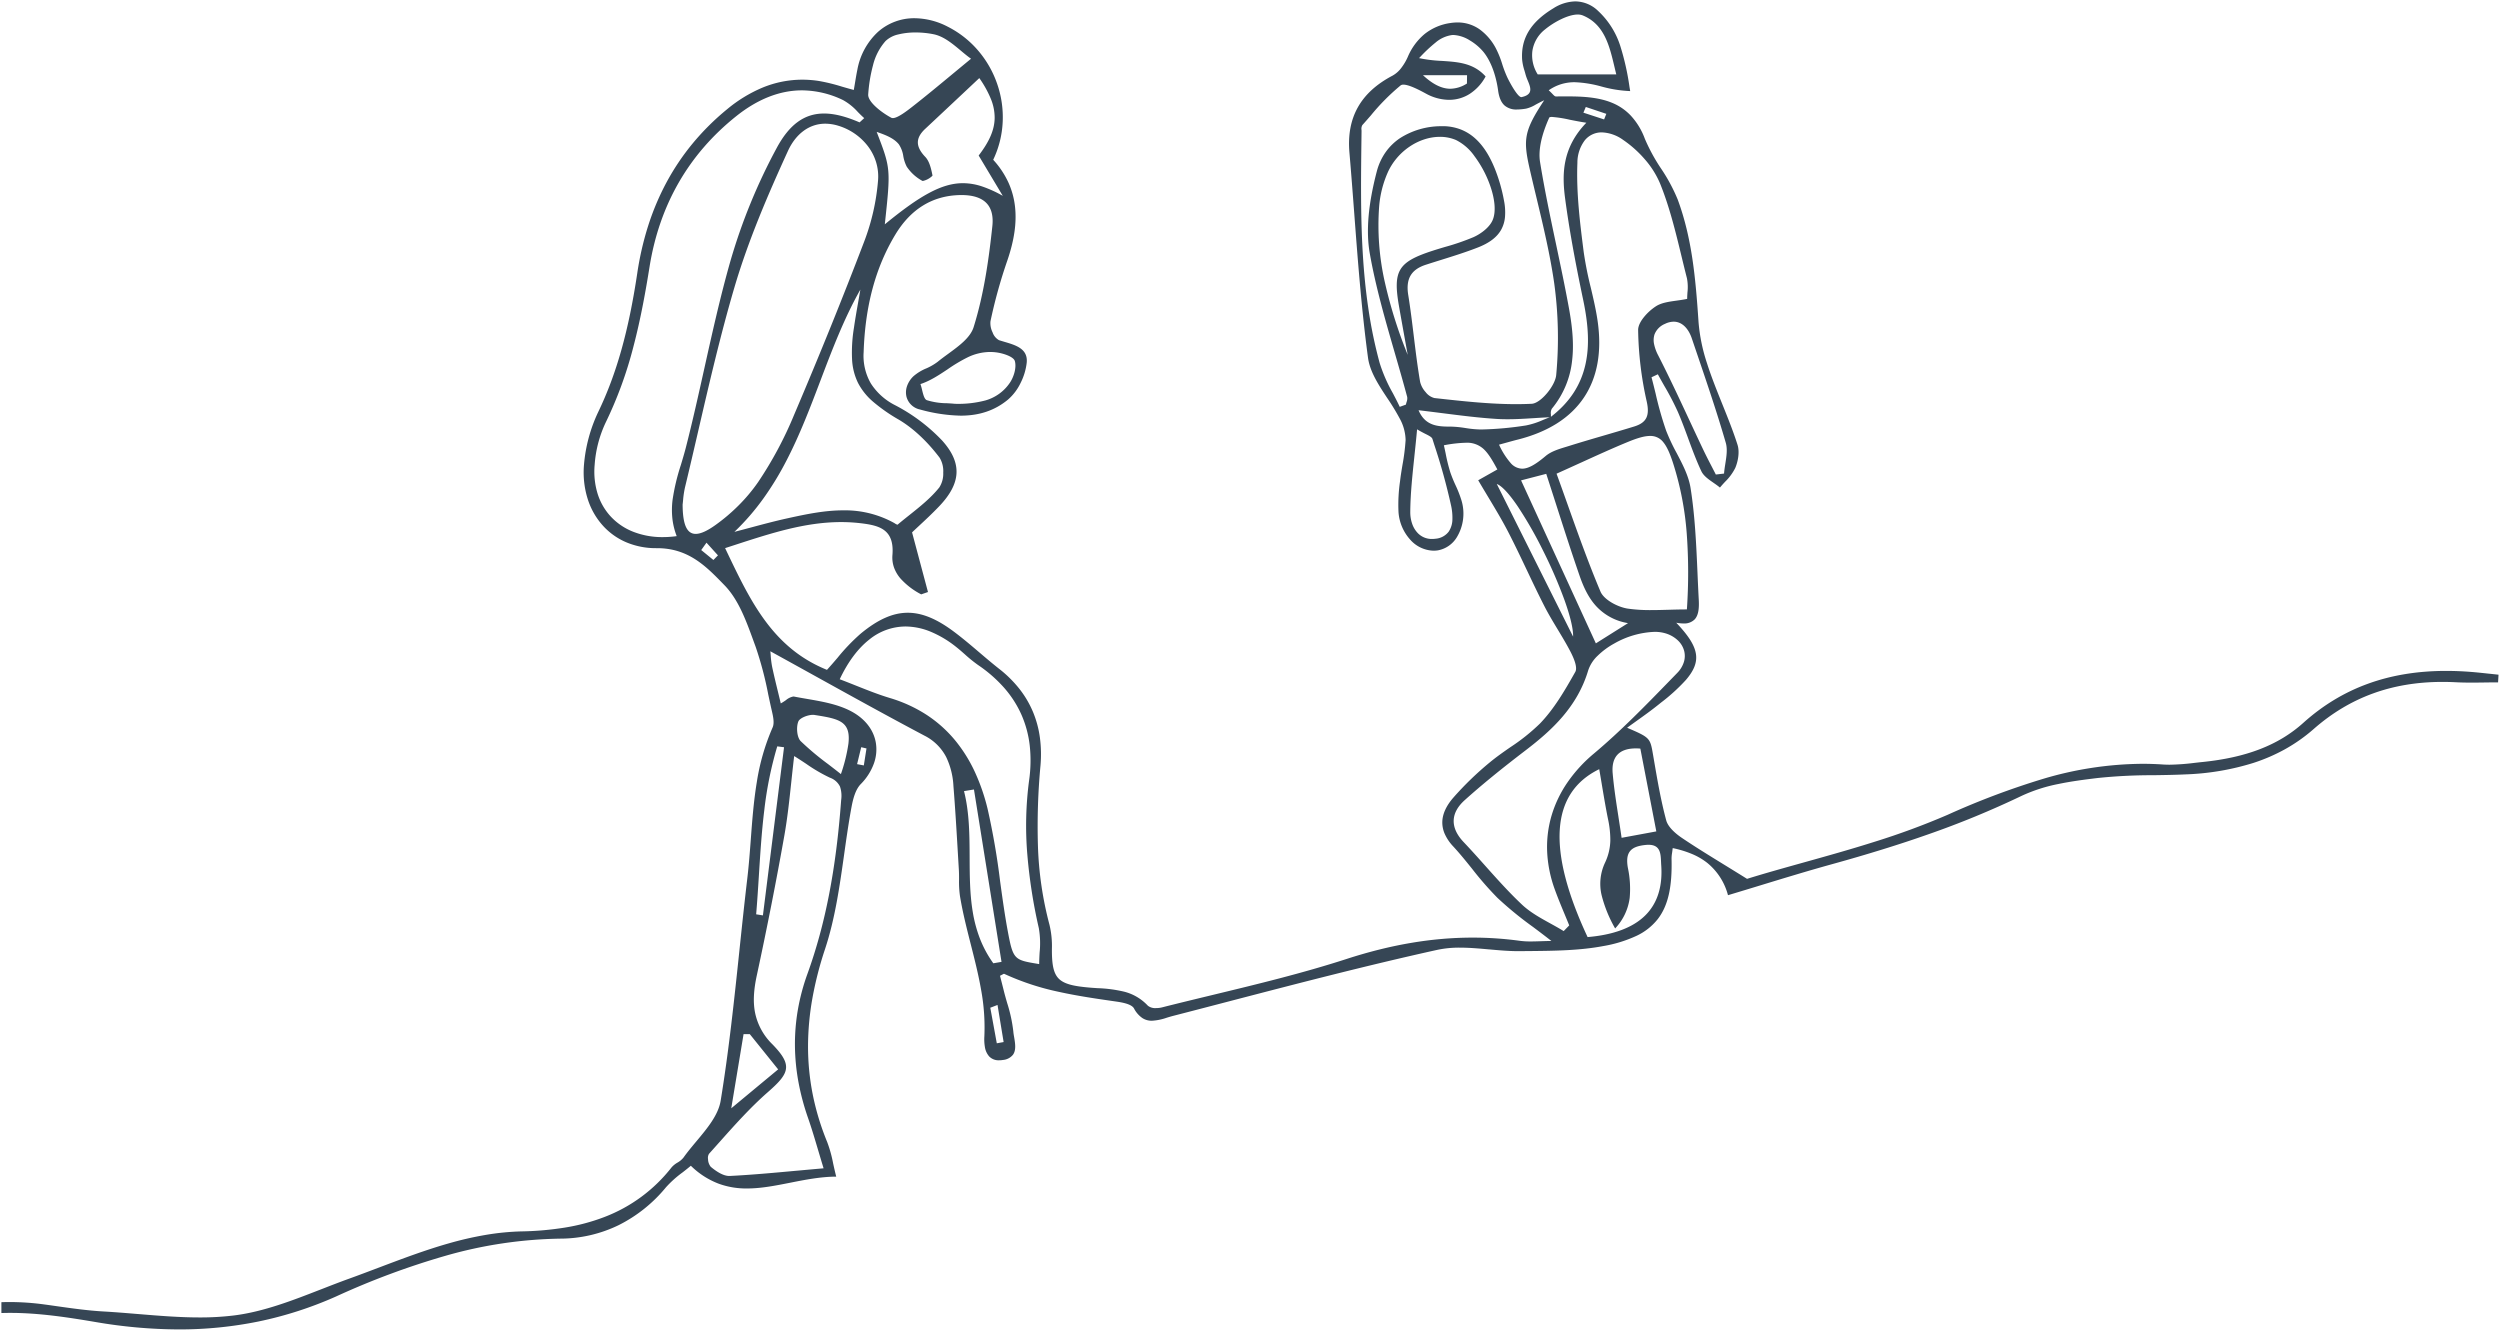 <?xml version="1.0" encoding="UTF-8"?> <svg xmlns="http://www.w3.org/2000/svg" width="894.76" height="476.306" viewBox="0 0 894.76 476.306"><g id="Group_495" data-name="Group 495" transform="translate(-460 0.5)"><path id="Subtraction_3" data-name="Subtraction 3" d="M245.015-9781.694a178.931,178.931,0,0,1-29.762-2.639c-9.786-1.659-20.208-3.278-30.572-3.278-1.067,0-2.137.018-3.181.052v-3.883c.975-.033,1.963-.05,2.94-.05a92.526,92.526,0,0,1,12.429.86c1.495.2,3.025.42,4.341.607,5.479.777,11.144,1.581,16.743,1.9,4.109.234,8.308.583,12.369.92l.02,0,.038,0c7.228.6,14.7,1.222,21.98,1.222a98.8,98.8,0,0,0,12.491-.726c10.558-1.336,20.959-5.395,31.017-9.318l.012,0,.058-.022c3.253-1.269,6.617-2.581,9.926-3.776,3.518-1.27,7.082-2.619,10.53-3.924l.133-.051.009,0c8.154-3.088,16.586-6.281,25.063-8.689a122.4,122.4,0,0,1,12.88-2.972,90.152,90.152,0,0,1,13.289-1.321,108.565,108.565,0,0,0,15.367-1.354,70.91,70.91,0,0,0,14.212-3.8,55.706,55.706,0,0,0,24.036-17.783,8.439,8.439,0,0,1,2.07-1.668,7.684,7.684,0,0,0,2.162-1.8c1.389-1.962,3.038-3.931,4.631-5.835l.01-.012c3.85-4.6,7.83-9.354,8.677-14.53,2.928-17.869,4.86-36.2,6.728-53.936l0-.037c.883-8.376,1.8-17.037,2.8-25.539.554-4.684.915-9.479,1.264-14.117v-.01c.5-6.666,1.021-13.559,2.122-20.244a78.832,78.832,0,0,1,5.667-19.679c.725-1.611.178-4-.262-5.91l-.026-.114c-.436-1.9-.849-3.829-1.249-5.7a125.55,125.55,0,0,0-4.523-17.146c-.258-.7-.522-1.423-.776-2.121l-.037-.1c-2.633-7.229-5.357-14.7-10.334-19.814l-.477-.49c-6.118-6.287-12.444-12.788-23.647-12.788h-.307a27.165,27.165,0,0,1-10.737-2.107,23.885,23.885,0,0,1-8.221-5.8,25.792,25.792,0,0,1-5.6-9.77,31.8,31.8,0,0,1-1.3-12.247,54.563,54.563,0,0,1,5.082-18.807c6.572-13.662,10.886-29,13.989-49.738a108.435,108.435,0,0,1,3.894-16.91,92,92,0,0,1,6.537-15.49,85.8,85.8,0,0,1,9.356-13.945,89.68,89.68,0,0,1,12.351-12.273,50.154,50.154,0,0,1,12.675-7.742,37.465,37.465,0,0,1,14.237-2.845,39,39,0,0,1,5.912.459,66.067,66.067,0,0,1,8.264,2.023l.02.006c1.485.432,2.829.819,4.246,1.191.161-.927.309-1.818.44-2.6.269-1.623.523-3.155.832-4.646a24.362,24.362,0,0,1,7.432-13.585,19.474,19.474,0,0,1,13.064-4.842,26.2,26.2,0,0,1,11.81,3.009,35.183,35.183,0,0,1,10.968,8.63,36.562,36.562,0,0,1,6.766,11.864,36.4,36.4,0,0,1,1.978,13.53,35.068,35.068,0,0,1-3.4,13.631,31.441,31.441,0,0,1,5.489,8.239,28.592,28.592,0,0,1,2.345,8.778c.584,5.587-.3,11.749-2.709,18.839a180.462,180.462,0,0,0-6.1,21.944,7.285,7.285,0,0,0,.748,3.957,5.111,5.111,0,0,0,2.306,2.809c.63.2,1.3.4,1.892.575,4.182,1.232,8.5,2.507,8.025,7.468a21.4,21.4,0,0,1-2.179,7.238,18.411,18.411,0,0,1-4.5,5.963c-4.672,3.881-10.207,5.768-16.922,5.768a58.2,58.2,0,0,1-14.584-2.2,6.363,6.363,0,0,1-4.827-4.482,6.734,6.734,0,0,1,.135-3.765,8.91,8.91,0,0,1,2.342-3.664,16.957,16.957,0,0,1,4.54-2.784l.008,0,.008,0a19.969,19.969,0,0,0,4.089-2.365c1.158-.951,2.468-1.907,3.735-2.832l.012-.009c3.91-2.854,7.95-5.8,9.133-9.562,3.8-12.108,5.526-25.086,6.709-36.184.373-3.49-.281-6.2-1.944-8.049-1.824-2.029-4.884-3.059-9.094-3.059-.229,0-.463,0-.694.009-9.771.25-17.521,5.031-23.036,14.211-7.077,11.78-10.772,25.534-11.3,42.046a19.787,19.787,0,0,0,2.6,11.189,22.072,22.072,0,0,0,8.685,7.769,63.645,63.645,0,0,1,16.77,12.589c3.714,4.11,5.407,7.994,5.176,11.876-.224,3.753-2.26,7.593-6.226,11.739-2.421,2.531-4.959,4.9-7.2,6.982l-.008.008c-.795.74-1.7,1.579-2.462,2.312,1.316,4.938,2.511,9.419,3.661,13.729l.307,1.15,1.725,6.467-1.08.373-.485.167-.858.3a25.9,25.9,0,0,1-7.437-5.7,12.622,12.622,0,0,1-2.259-3.812,10.782,10.782,0,0,1-.6-4.574c.739-9.16-4.655-10.564-11.245-11.36a59.747,59.747,0,0,0-7.129-.423c-12.863,0-25.122,3.988-38.1,8.21l-.835.271-2.58.836q.238.5.476,1l.181.38c8.444,17.674,16.42,34.368,35.8,42.189,1.315-1.434,2.568-2.9,3.781-4.314l.035-.041,0,0a69.381,69.381,0,0,1,8.162-8.527c6.212-5.153,11.6-7.554,16.949-7.554,5.043,0,10.237,2.115,16.346,6.655,3.214,2.389,6.319,5.032,9.322,7.588,2.3,1.957,4.678,3.981,7.092,5.881a42.5,42.5,0,0,1,7.223,7.161,35.619,35.619,0,0,1,4.812,8.174,36.723,36.723,0,0,1,2.477,9.15,45.842,45.842,0,0,1,.218,10.1,233.712,233.712,0,0,0-.912,28.622,124.639,124.639,0,0,0,4.135,28.345,32.418,32.418,0,0,1,.868,8.591c-.021,4.981.363,8.489,2.343,10.582s5.6,2.81,10.789,3.276c1.078.1,2.182.17,3.25.241l.054,0a47.984,47.984,0,0,1,9.482,1.267,17.435,17.435,0,0,1,8.422,5.007,4.242,4.242,0,0,0,2.993.848,8.459,8.459,0,0,0,2-.23c6.126-1.552,12.305-3.045,18.281-4.488l.039-.01c15.8-3.816,32.129-7.764,47.8-12.846,15.885-5.146,30.661-7.648,45.173-7.648a124.486,124.486,0,0,1,16.786,1.141,28.876,28.876,0,0,0,3.973.234c1.113,0,2.236-.037,3.425-.077h.032c1.2-.041,2.551-.087,3.929-.087-2.243-1.768-4.429-3.41-6.543-5l-.067-.05-.005,0a128.078,128.078,0,0,1-12.665-10.36,116.341,116.341,0,0,1-9.087-10.41l-.015-.019c-2.165-2.689-4.4-5.469-6.78-8.035a15.941,15.941,0,0,1-3.04-4.514,10.152,10.152,0,0,1-.838-4.421c.117-2.779,1.458-5.654,3.984-8.543a113.55,113.55,0,0,1,12.952-12.53c2.326-1.93,4.862-3.7,7.316-5.41l.017-.012a70.742,70.742,0,0,0,10.673-8.516c4.984-5.179,8.677-11.437,12.648-18.489.883-1.567-.487-4.871-1.792-7.366-1.386-2.656-2.963-5.271-4.487-7.8l-.009-.014c-1.611-2.672-3.277-5.434-4.723-8.253-2.19-4.272-4.281-8.676-6.3-12.936-2.144-4.516-4.361-9.186-6.7-13.712-2.206-4.265-4.649-8.324-7.234-12.622l-.037-.062c-1.135-1.888-2.309-3.841-3.469-5.823,2.964-1.671,4.95-2.791,6.856-3.869-1.852-3.457-3.346-5.909-5.07-7.443a8.709,8.709,0,0,0-6.3-2.109,46.519,46.519,0,0,0-7.771.905c.238,1.027.459,2.084.654,3.017l0,.01a63.134,63.134,0,0,0,1.638,6.617,49.2,49.2,0,0,0,1.883,4.639l0,.007a40.746,40.746,0,0,1,2.166,5.572,16.321,16.321,0,0,1-1.679,13.006,10.035,10.035,0,0,1-6.78,4.732,9.9,9.9,0,0,1-1.543.123,11.507,11.507,0,0,1-8.391-3.956,16.43,16.43,0,0,1-4.187-9.881,58.018,58.018,0,0,1,.546-10.972c.224-1.981.557-3.977.878-5.905a75,75,0,0,0,1.119-8.894,16.668,16.668,0,0,0-2.126-7.73,80.544,80.544,0,0,0-4.484-7.348c-3.032-4.6-6.167-9.349-6.844-14.355-2.312-17.129-3.641-34.682-4.926-51.656-.54-7.132-1.1-14.508-1.726-21.8-1.077-12.508,3.982-21.517,15.465-27.541a10.009,10.009,0,0,0,3.17-2.851,19.172,19.172,0,0,0,2.255-3.846,21.525,21.525,0,0,1,6.055-8.214,19.055,19.055,0,0,1,9.219-3.909,16.752,16.752,0,0,1,2.515-.2,13.573,13.573,0,0,1,7.964,2.5,19.707,19.707,0,0,1,5.663,6.564,33.715,33.715,0,0,1,2.376,5.837,39.949,39.949,0,0,0,1.949,5.036c1.252,2.521,3.691,6.789,4.89,6.789a.424.424,0,0,0,.1-.01c1.513-.322,2.449-.862,2.864-1.65.621-1.185-.038-2.77-.675-4.3l0-.012a16.016,16.016,0,0,1-.752-2.061c-.121-.473-.26-.954-.4-1.419l-.013-.045a18.436,18.436,0,0,1-.83-3.878c-.5-7.635,3.05-13.484,11.165-18.407A15.2,15.2,0,0,1,744.8-10257a11.869,11.869,0,0,1,8.168,3.411,29.238,29.238,0,0,1,7.908,12.442,91.362,91.362,0,0,1,3.336,14.83q.119.708.24,1.419a45.018,45.018,0,0,1-10.293-1.641l-.013,0a41.153,41.153,0,0,0-9.543-1.536,16.353,16.353,0,0,0-4.639.635,16.1,16.1,0,0,0-4.673,2.252c.533.474.95.907,1.284,1.256.548.571.908.947,1.257.947h.005l.558,0,.245,0c.955-.007,1.943-.015,2.907-.015,5.264,0,11.307.178,16.412,2.295a19.125,19.125,0,0,1,6.673,4.548,24.806,24.806,0,0,1,5.058,8.309,64.487,64.487,0,0,0,5.808,10.673l0,0a61.715,61.715,0,0,1,5.97,11.11c5.094,13.791,6.384,28,7.443,43.8a62.744,62.744,0,0,0,3.025,14.757c1.548,4.877,3.536,9.813,5.458,14.587l.005.014.006.014c1.916,4.758,3.9,9.678,5.452,14.559.868,2.717.106,6.19-.811,8.339a18.411,18.411,0,0,1-3.645,4.937l0,0c-.584.632-1.246,1.349-1.824,2.059-.721-.608-1.54-1.176-2.332-1.725-1.739-1.205-3.537-2.451-4.33-4.135-1.8-3.82-3.288-7.863-4.727-11.773l0-.011c-1.141-3.1-2.321-6.306-3.651-9.388a97.417,97.417,0,0,0-4.868-9.352l-.01-.019c-.727-1.28-1.551-2.731-2.31-4.139l-2.268,1.071c.522,1.955,1.01,3.951,1.482,5.882a123.8,123.8,0,0,0,3.749,13.205,68.918,68.918,0,0,0,3.8,8.083c2.095,4,4.261,8.134,4.947,12.445,1.593,10.022,2.047,20.4,2.485,30.436v.028c.136,3.1.276,6.313.448,9.461.141,2.6.075,5.488-1.487,7.138a5.238,5.238,0,0,1-4.021,1.43,13.964,13.964,0,0,1-2.553-.263c8.368,8.8,9.211,13.771,3.468,20.472a66.518,66.518,0,0,1-9.021,8.2l-.494.4-.4.32c-2.49,2-5.135,3.894-7.692,5.72l-.045.032c-1.118.8-2.274,1.623-3.4,2.447,8.235,3.535,8.254,3.649,9.278,9.632l.064.375q.126.735.252,1.471c1.225,7.15,2.492,14.545,4.4,21.646.715,2.662,3.812,5.081,5.594,6.286,4.685,3.165,9.592,6.185,15.274,9.681l.015.01.387.238c2.413,1.485,4.908,3.021,7.663,4.738,6.378-1.978,13.06-3.843,20.134-5.817l.027-.008c8.363-2.334,17.011-4.748,25.707-7.511a263.335,263.335,0,0,0,25.916-9.584,280,280,0,0,1,34.139-12.856,127.149,127.149,0,0,1,35.571-5.4c2.445,0,4.919.084,7.356.249.765.051,1.566.077,2.383.077a83.085,83.085,0,0,0,9.128-.681h.013c.888-.1,1.756-.2,2.6-.283,15.791-1.613,27.26-6.061,36.094-14,13.937-12.522,30.67-18.61,51.156-18.61,2.8,0,5.737.116,8.72.347,2.27.177,4.573.429,6.8.672l.042,0,.041,0c1.026.112,2.088.229,3.131.336l-.162,2.749h-.093c-1.613,0-3.306.024-4.666.043h-.056c-1.542.021-3.136.043-4.7.043-2.151,0-3.927-.04-5.589-.127-1.6-.083-3.2-.125-4.758-.125-18.125,0-33.219,5.518-46.143,16.867a59.114,59.114,0,0,1-10.282,7.246,64.169,64.169,0,0,1-11.19,4.852,92.049,92.049,0,0,1-24.368,4.134c-3.767.183-7.61.238-11.326.293h-.111a190.987,190.987,0,0,0-20.007,1c-4.541.548-9.363,1.163-14.012,2.134a57.393,57.393,0,0,0-13.249,4.271,325.46,325.46,0,0,1-33.445,13.773c-10.256,3.613-21.54,7.115-34.5,10.7-8.5,2.354-16.718,4.861-25.417,7.516-3.595,1.1-7.669,2.341-11.706,3.549a22.117,22.117,0,0,0-7.421-11.562,23.474,23.474,0,0,0-5.624-3.254,38.011,38.011,0,0,0-6.738-2.041c-.074.652-.151,1.2-.219,1.674v.008a12.766,12.766,0,0,0-.194,2.116c.263,10.149-1.245,16.795-4.891,21.551a20.986,20.986,0,0,1-7.622,6.038,46.6,46.6,0,0,1-11.913,3.678c-8.532,1.611-17.5,1.7-26.181,1.788l-.376,0c-1.035.011-2.106.021-3.154.035-.207,0-.434,0-.7,0-3.456,0-7.015-.321-10.458-.631h-.007l-.064,0c-3.406-.308-6.928-.626-10.345-.626a37.608,37.608,0,0,0-8.165.8c-25.169,5.563-50.547,12.179-75.09,18.576l-1.184.309c-5.975,1.557-12.152,3.167-18.223,4.732-.769.2-1.553.435-2.244.644a19.336,19.336,0,0,1-5.371,1.1,6.107,6.107,0,0,1-3.368-.934,9.369,9.369,0,0,1-3.038-3.475c-.834-1.488-3.851-2.1-6.387-2.459l-.129-.019c-6.708-.964-13.644-1.962-20.348-3.445a92.111,92.111,0,0,1-19.6-6.458.13.13,0,0,0-.051-.011,1.464,1.464,0,0,0-.494.221l-.008,0c-.219.12-.519.283-.94.483q.158.623.324,1.272l.031.123c.313,1.23.668,2.624,1.02,4.037.357,1.435.774,2.889,1.178,4.295a52.863,52.863,0,0,1,2.21,10.176c.052.649.171,1.354.3,2.1.363,2.154.775,4.595-.414,6.256a5.18,5.18,0,0,1-3.6,1.877,8.732,8.732,0,0,1-1.379.118,4.664,4.664,0,0,1-3.537-1.378,6.622,6.622,0,0,1-1.551-3.447,16.332,16.332,0,0,1-.18-3.727,74.17,74.17,0,0,0-1.179-16.735c-.949-5.46-2.339-10.928-3.682-16.215l-.008-.03c-1.436-5.649-2.921-11.491-3.872-17.332a36.89,36.89,0,0,1-.318-5.834c0-1.179,0-2.4-.076-3.591-.124-2.052-.249-4.178-.357-6.011-.46-7.808-.936-15.881-1.574-23.816a27.1,27.1,0,0,0-2.576-10.376,17.69,17.69,0,0,0-7.8-7.7c-13.183-6.979-26.473-14.337-39.325-21.452-5.169-2.862-10.515-5.821-15.835-8.746.052.478.093.983.137,1.519v.006a32.227,32.227,0,0,0,.511,4.049c.655,3.069,1.384,6.063,2.156,9.232l.031.125c.3,1.218.6,2.476.9,3.733a20.666,20.666,0,0,0,1.852-1.173,5.7,5.7,0,0,1,2.661-1.3,1.31,1.31,0,0,1,.25.023c1.449.283,2.947.542,4.4.792l.1.018c5.207.9,10.592,1.822,15.23,4.095,5.3,2.595,8.677,6.7,9.521,11.555a14.8,14.8,0,0,1-.715,7.574,20.309,20.309,0,0,1-4.687,7.311c-1.94,2-2.78,5.45-3.3,8.235-1.037,5.6-1.85,11.369-2.636,16.947-1.6,11.32-3.246,23.021-6.843,33.874a126.538,126.538,0,0,0-4.5,17.514,99.041,99.041,0,0,0-1.575,17.244,88.365,88.365,0,0,0,1.659,17.123,92.342,92.342,0,0,0,5.2,17.15,46.254,46.254,0,0,1,2.12,7.618l0,.01c.33,1.492.672,3.036,1.109,4.755-5.578.021-11.1,1.115-16.445,2.172s-10.413,2.062-15.479,2.063a28.608,28.608,0,0,1-10.178-1.721,28.8,28.8,0,0,1-9.925-6.411c-.961.82-1.972,1.608-2.949,2.37a38.424,38.424,0,0,0-5.971,5.358,51.955,51.955,0,0,1-16.977,13.558,48.027,48.027,0,0,1-20.8,4.8A157.611,157.611,0,0,0,340.275-9808a278.938,278.938,0,0,0-38.9,14.469,135.726,135.726,0,0,1-27.953,9.018A141.683,141.683,0,0,1,245.015-9781.694ZM465.24-9986.917h0c-.378,3.145-.71,6.256-1.03,9.265l0,.006h0c-.71,6.668-1.381,12.967-2.5,19.265-2.865,16.168-6.179,32.99-9.85,50-1.126,5.209-1.343,9.338-.684,12.994a21.84,21.84,0,0,0,6.234,11.609c3.588,3.674,5.016,6.1,4.927,8.373-.1,2.677-2.368,5.149-6.508,8.775-6.3,5.514-12,11.919-17.518,18.112l-.1.109c-1.131,1.271-2.3,2.583-3.453,3.864a2.751,2.751,0,0,0-.35,1.88,4.538,4.538,0,0,0,.981,2.772c1.772,1.494,4.352,3.274,6.584,3.274.057,0,.132,0,.2,0,7.954-.4,15.857-1.129,24.225-1.9l.049,0c3.288-.3,6.258-.573,9.32-.839-.727-2.37-1.367-4.523-1.985-6.606-1.243-4.185-2.316-7.8-3.57-11.384a86.525,86.525,0,0,1-3.446-12.9,75.8,75.8,0,0,1-1.253-12.905,72.17,72.17,0,0,1,1.039-12.9,75.675,75.675,0,0,1,3.431-12.886c6.418-17.733,10.255-37.51,12.074-62.236a10.423,10.423,0,0,0-.422-4.811,6.362,6.362,0,0,0-3.635-3.187,57.827,57.827,0,0,1-8.494-4.973l-.041-.027c-1.346-.89-2.737-1.811-4.235-2.738Zm-15.892,99.527h0l-1.1.008-1.126.008-1.04,6.276c-1.016,6.127-2.1,12.646-3.362,20.261,5.64-4.679,9.9-8.219,14.42-11.966l.526-.437,1.837-1.524C456.505-9878.491,453.28-9882.5,449.348-9887.39Zm88.671-10.43h0l-1.677.642-.913.35c.672,3.68,1.358,7.425,2.021,11.046l.165.9.144.783,2.443-.445-.674-4.094c-.5-3.048-1.009-6.133-1.509-9.183Zm-32.931-135.455a20.667,20.667,0,0,0-13.033,4.729c-4.055,3.206-7.592,7.969-10.514,14.153,2.033.77,4.074,1.582,5.874,2.3,4.124,1.643,8.019,3.193,12.062,4.411a50.858,50.858,0,0,1,13.243,6.082,45.5,45.5,0,0,1,10.013,8.939,52.425,52.425,0,0,1,7.135,11.361,71.665,71.665,0,0,1,4.608,13.346,259.837,259.837,0,0,1,4.486,26c.82,5.952,1.667,12.105,2.795,18.1,1.852,9.854,2.353,9.938,10.726,11.332l.45.075c0-1.391.078-2.8.154-4.165v-.01a31.868,31.868,0,0,0-.285-8.672,188.075,188.075,0,0,1-4.115-26.342,123.719,123.719,0,0,1,.639-26.619,49.636,49.636,0,0,0,.214-12.443,38.113,38.113,0,0,0-2.965-11.012,37.977,37.977,0,0,0-6.161-9.594,49.257,49.257,0,0,0-9.374-8.193,50.306,50.306,0,0,1-4.748-3.844l-.019-.017c-1-.883-2.042-1.8-3.106-2.633a37.894,37.894,0,0,0-9.2-5.467,23.858,23.858,0,0,0-8.875-1.818Zm24.5,58.334-.885.146-2.678.441c1.945,7.692,1.978,15.856,2.01,23.752v.009c.026,6.443.054,13.1,1.12,19.474a47.853,47.853,0,0,0,2.509,9.4,39.5,39.5,0,0,0,4.849,8.982l1.462-.251,1.472-.253q-1.874-11.722-3.746-23.44l-.818-5.121q-2.647-16.567-5.3-33.135h0Zm223.785-7.268c-17.417,8.5-18.818,28.719-4.165,60.095,9.242-.783,16.16-3.366,20.561-7.68s6.336-10.381,5.788-18.072c-.028-.389-.046-.8-.063-1.19-.132-2.994-.268-6.09-4.492-6.09a10.263,10.263,0,0,0-1.065.059c-2.9.3-4.62,1.008-5.594,2.293s-1.2,3.142-.724,5.873a36.241,36.241,0,0,1,.654,10.769,19.554,19.554,0,0,1-5.206,10.944,46.889,46.889,0,0,1-4.834-11.865,17.69,17.69,0,0,1,1.2-11.64,19.465,19.465,0,0,0,1.909-7.936,35.408,35.408,0,0,0-.858-7.83c-.818-4.081-1.517-8.255-2.193-12.292l0-.016c-.282-1.685-.6-3.594-.919-5.422h0Zm19.774-49.146a31.4,31.4,0,0,0-14.375,4.155,27.273,27.273,0,0,0-5.971,4.4,12.768,12.768,0,0,0-3.377,5.234c-3.9,13.073-13.033,21.446-22.32,28.548-9.069,6.936-15.811,12.449-21.86,17.877-2.528,2.267-3.86,4.691-3.961,7.209-.1,2.593,1.1,5.232,3.588,7.847,2.62,2.76,5.2,5.645,7.686,8.435,4.2,4.7,8.538,9.566,13.2,13.944,2.9,2.727,6.559,4.747,10.1,6.7,1.588.877,3.229,1.783,4.789,2.748l.641-.658.078-.08q.634-.65,1.268-1.3c-.52-1.287-1.052-2.572-1.645-4-1.2-2.885-2.435-5.868-3.517-8.859a45.246,45.246,0,0,1-2.742-13.605,39.784,39.784,0,0,1,1.6-12.9,42.134,42.134,0,0,1,5.663-11.8,51.5,51.5,0,0,1,9.448-10.313c9.634-8.086,18.595-17.3,27.261-26.217l.136-.141,2.4-2.469a9.754,9.754,0,0,0,2.416-3.913,7.321,7.321,0,0,0,.133-3.956,7.966,7.966,0,0,0-2.184-3.746,10.942,10.942,0,0,0-4.338-2.554A13.282,13.282,0,0,0,773.145-10031.354Zm-313.962,40.978h0a132.641,132.641,0,0,0-4.644,22.858c-.944,7.7-1.442,15.6-1.924,23.232v.006c-.29,4.6-.591,9.357-.985,14.021.817.127,1.646.26,2.42.384l.281-2.233,1.461-11.632q2.91-23.158,5.819-46.317c-.733-.095-1.586-.206-2.428-.319Zm307.308.732c-3.006,0-5.235.769-6.626,2.285-1.368,1.49-1.936,3.71-1.688,6.6.443,5.14,1.235,10.245,2.075,15.649l0,.029c.373,2.4.758,4.883,1.123,7.439l5.971-1.1,6.453-1.194c-1.105-5.732-2.178-11.289-3.245-16.822l-.828-4.292-1.644-8.522C767.545-9989.622,767.009-9989.645,766.491-9989.645Zm-294.542-12.01c-1.876,0-4.711,1.122-5.223,2.383-.787,1.938-.544,5.64.852,7.038a98.543,98.543,0,0,0,9.839,8.247l.008.007.122.094c1.427,1.1,2.9,2.232,4.416,3.44a58.445,58.445,0,0,0,2.691-10.9c.3-2.676.036-4.574-.822-5.972-1.69-2.758-5.705-3.4-11.262-4.287A3.838,3.838,0,0,0,471.949-10001.654Zm17.28,11.584h0q-.622,2.555-1.245,5.114l-.23.945c.8.152,1.609.307,2.412.461q.239-1.515.476-3.028l.127-.808q.176-1.121.353-2.242l-.9-.211-.025-.006-.318-.075Zm245.176-97.842-5.807,1.509-3.2.832,11.831,25.786,5.25,11.441,9.686,21.111,1.9-1.2,6.49-4.082,3.122-1.963a19.737,19.737,0,0,1-11.476-6.157c-2.344-2.59-4.2-5.992-5.83-10.708-2.843-8.211-5.476-16.405-8.263-25.08l-.008-.026-.013-.04c-1.191-3.708-2.423-7.542-3.687-11.424h0Zm-17.707,3.625c9.271,18.536,18.2,36.39,27.323,54.635.067-2.719-.992-7.218-3.062-13.013a168.238,168.238,0,0,0-7.593-17.568,144.675,144.675,0,0,0-9.1-15.936c-3.14-4.64-5.758-7.447-7.57-8.118Zm54.88-17.183c-1.949,0-4.385.664-8.146,2.218-5.4,2.229-10.84,4.709-16.6,7.333l-.011,0c-3.013,1.373-5.749,2.619-8.727,3.953,1.355,3.722,2.7,7.49,3.993,11.135,3.649,10.254,7.422,20.857,11.727,31.053,1.24,2.936,6.18,5.58,9.84,6.117a56.834,56.834,0,0,0,8.332.519c1.972,0,3.946-.056,6.037-.115h.035c2.157-.062,4.388-.125,6.686-.125a193.166,193.166,0,0,0-.051-27.083,109.035,109.035,0,0,0-4.964-25.486c-1.175-3.58-2.231-5.822-3.425-7.271A5.735,5.735,0,0,0,771.577-10101.47Zm-337.724,38.2-1.885,2.634.761.621q1.8,1.469,3.6,2.937c.6-.612,1.138-1.154,1.63-1.655l-1.811-2-.656-.726-1.641-1.811Zm254.325-40.573h0c-.3,3.365-.639,6.56-.966,9.648l0,.031c-.732,6.929-1.423,13.474-1.472,19.919a12.561,12.561,0,0,0,.659,4.149,8.962,8.962,0,0,0,2.068,3.435,6.9,6.9,0,0,0,5.081,2.058,9.338,9.338,0,0,0,1.244-.085,6.549,6.549,0,0,0,4.712-2.548,8.1,8.1,0,0,0,1.316-4.4,20.256,20.256,0,0,0-.469-4.9,218.237,218.237,0,0,0-6.072-21.94q-.3-.951-.6-1.9c-.208-.663-1.115-1.123-2.487-1.82l-.008,0-.01,0C690.353-10102.622,689.333-10103.14,688.178-10103.843Zm-220.138-121.32c-7.927,0-15.84,3.1-23.518,9.228-17.048,13.6-27.5,31.757-31.055,53.976-1.265,7.89-3.062,18.257-5.756,28.479a143.886,143.886,0,0,1-9.984,27.3,42.426,42.426,0,0,0-3.905,15.1,26.923,26.923,0,0,0,1.079,10.338,21.369,21.369,0,0,0,4.665,8.089,21.889,21.889,0,0,0,8,5.447,28.4,28.4,0,0,0,10.641,1.941,36.9,36.9,0,0,0,4.987-.349,24.859,24.859,0,0,1-1.579-6.6,29.257,29.257,0,0,1,.1-6.408,75.148,75.148,0,0,1,3-12.563l0-.009c.609-2.026,1.238-4.123,1.772-6.207,2.407-9.4,4.546-19.024,6.615-28.334,2.8-12.58,5.686-25.588,9.269-38.174a205.28,205.28,0,0,1,16.569-40.55c4.536-8.467,9.933-12.41,16.987-12.41,3.633,0,7.793,1.038,12.717,3.173l1.66-1.528c-.8-.7-1.6-1.5-2.3-2.209a20.229,20.229,0,0,0-5.275-4.243A34.139,34.139,0,0,0,468.04-10225.163Zm8.31,11.933c-5.647,0-10.515,3.566-13.356,9.784-6.981,15.285-14.13,31.771-19.128,48.754-4.967,16.878-9.009,34.337-12.917,51.22l-.034.146c-1.54,6.649-3.132,13.526-4.759,20.271a34.346,34.346,0,0,0-.691,4.673l0,.017c-.051.522-.1,1.016-.154,1.423.02,7.18,1.507,10.523,4.678,10.523,1.751,0,4.028-1.012,6.963-3.092a65.348,65.348,0,0,0,8.348-7.053,60.488,60.488,0,0,0,7.011-8.36,135.7,135.7,0,0,0,12.934-24.189c9.3-21.844,17.489-42.09,25.039-61.9a79.171,79.171,0,0,0,4.979-22.032,17.5,17.5,0,0,0-.747-6.538,18.359,18.359,0,0,0-2.939-5.652,21,21,0,0,0-10.553-7.262A16.071,16.071,0,0,0,476.349-10213.23Zm12.571,59.38c-5.822,10.283-10.108,21.57-14.253,32.485-3.63,9.56-7.382,19.441-12.16,28.653a108.753,108.753,0,0,1-8.116,13.372,85.18,85.18,0,0,1-10.551,12.2c1.885-.487,3.8-1,5.649-1.494l.113-.03c4.245-1.137,8.635-2.312,13.016-3.282,7.164-1.587,13.631-2.9,20.215-2.9a36.281,36.281,0,0,1,18.067,4.456c.117.065.253.15.386.231a2.849,2.849,0,0,0,.907.451.1.1,0,0,0,.069-.021c1.358-1.148,2.782-2.284,4.16-3.382l.037-.029c3.8-3.026,7.723-6.152,10.725-9.912a9.1,9.1,0,0,0,1.4-5.289,9.244,9.244,0,0,0-1.292-5.338c-3.09-4.092-8.137-9.779-14.638-13.637a60.2,60.2,0,0,1-9.17-6.4,22.471,22.471,0,0,1-5.4-6.738,21.584,21.584,0,0,1-2.128-8.36,54.022,54.022,0,0,1,.653-11.263c.449-3.143,1.011-6.325,1.554-9.4v-.008c.239-1.351.509-2.88.761-4.37Zm291.1,11.483a7.227,7.227,0,0,0-3.11.776,6.733,6.733,0,0,0-3.761,3.79,6.8,6.8,0,0,0-.152,3.457,15.175,15.175,0,0,0,1.462,4.008c3.855,7.538,7.5,15.344,11.018,22.893l.026.056c1.663,3.566,3.383,7.254,5.129,10.919.979,2.053,2.029,4.082,3.045,6.044.51.985.969,1.873,1.422,2.763l1.014-.119.749-.088,1.177-.138c.084-1.162.276-2.373.461-3.544.4-2.55.819-5.184.159-7.465-3.081-10.646-6.71-21.323-10.219-31.65-.634-1.864-1.289-3.792-1.932-5.694C785.217-10140.179,782.852-10142.368,780.021-10142.367Zm-25.7-67.751a7.721,7.721,0,0,0-6.119,2.838,13.274,13.274,0,0,0-2.645,8.024c-.446,10.792.985,22.009,2.247,31.905a127.517,127.517,0,0,0,2.565,12.888l0,.008c.9,3.818,1.826,7.769,2.4,11.7,1.619,11.063-.037,20.35-4.925,27.6-4.865,7.218-12.823,12.262-23.654,14.992-1.336.337-2.689.712-4.121,1.108l-.111.03c-.768.213-1.563.433-2.451.674a27.08,27.08,0,0,0,4.1,6.5,5.61,5.61,0,0,0,4.169,2.093c2.135,0,4.647-1.352,8.4-4.52,1.957-1.653,4.677-2.481,7.308-3.282.422-.128.792-.242,1.131-.348,4.2-1.316,8.591-2.6,12.468-3.731,3.35-.979,7.147-2.088,10.795-3.212,2.278-.7,3.66-1.693,4.352-3.122.669-1.384.711-3.238.133-5.837a124.1,124.1,0,0,1-3.071-25.574c-.016-1.671,1.132-3.451,2.1-4.649a18.832,18.832,0,0,1,4.281-3.856c1.977-1.259,4.554-1.618,7.282-2h.009c1.262-.177,2.567-.359,3.879-.637,0-.751.051-1.537.1-2.3a16.528,16.528,0,0,0-.189-5.111c-.672-2.621-1.321-5.3-1.949-7.889v0c-2.106-8.688-4.284-17.673-7.668-26.006a32.1,32.1,0,0,0-5.474-8.676,40.2,40.2,0,0,0-7.748-6.923A13.9,13.9,0,0,0,754.321-10210.118Zm-54.288,105.3h.1a37.783,37.783,0,0,1,5.32.512h.005l.032,0h.006a37.949,37.949,0,0,0,5.38.521c.137,0,.257,0,.365,0a117.078,117.078,0,0,0,15.974-1.457,28.408,28.408,0,0,0,6.082-1.975c.695-.284,1.559-.639,2.383-.943-1.916.079-3.881.2-5.614.313-3.114.2-6.335.4-9.506.4-1.382,0-2.643-.037-3.854-.112-6.4-.4-12.688-1.2-19.346-2.048l-.015,0c-2.658-.339-5.67-.724-8.646-1.068,2.3,5.412,6.538,5.86,11.045,5.86Zm36.411-110.831c-.577,0-.9.094-.986.286-2.846,6.353-3.944,11.7-3.264,15.881,1.6,9.888,3.71,19.862,5.748,29.509,1.578,7.47,3.21,15.194,4.6,22.832s1.738,13.378,1.128,18.609a32.3,32.3,0,0,1-7.266,17.314,3.2,3.2,0,0,0-.332,2c.007.3.015.611,0,.9,6.7-5.158,10.759-11.364,12.411-18.975,1.369-6.309,1.1-13.538-.832-22.75-3.07-14.6-5.067-25.791-6.475-36.284-1.187-8.845-1.09-18.268,7.582-27.247-1.9-.277-3.925-.675-5.881-1.06l-.088-.018A43.358,43.358,0,0,0,736.444-10215.649Zm-53.139-11.557a1.657,1.657,0,0,0-1.022.277,78.078,78.078,0,0,0-10.633,10.724l-.045.052c-.985,1.129-2,2.3-3.02,3.423a2.711,2.711,0,0,0-.294,1.77v.01c.005.186.011.361.008.527q-.015,1.185-.03,2.37v.008c-.17,13.287-.346,27.026.424,40.463.415,7.236,1.063,13.808,1.982,20.089a166.067,166.067,0,0,0,4.106,19.905,55.322,55.322,0,0,0,4.717,10.8c.836,1.595,1.7,3.244,2.474,4.9l.863-.313.669-.242.669-.242c.055-.289.145-.592.232-.885l0-.006a3.592,3.592,0,0,0,.235-1.836c-1.411-5.29-2.953-10.613-4.443-15.761l0-.007c-3.356-11.594-6.827-23.582-8.947-35.6-1.4-7.93-.583-17.512,2.489-29.295a21.276,21.276,0,0,1,3.215-7.006,19.917,19.917,0,0,1,5.159-5,27.416,27.416,0,0,1,14.369-4.247c.263-.009.519-.014.761-.014a18,18,0,0,1,6.619,1.2,16.987,16.987,0,0,1,5.213,3.282c2.809,2.56,5.1,6.146,7.019,10.965a59.249,59.249,0,0,1,3.208,11.294,20.851,20.851,0,0,1,.34,5.738,11.485,11.485,0,0,1-1.369,4.58c-1.483,2.661-4.2,4.736-8.313,6.346-4.335,1.7-8.863,3.111-13.243,4.479l-.03.01-.026.008c-1.755.548-3.57,1.115-5.348,1.692-5.286,1.718-7.229,5.062-6.3,10.844.783,4.854,1.388,9.82,1.973,14.622.66,5.42,1.343,11.021,2.283,16.484a8.387,8.387,0,0,0,1.968,3.635,5.739,5.739,0,0,0,3.148,2.127l.67.074c9.349,1.037,19.017,2.11,28.518,2.11,1.921,0,3.814-.045,5.628-.133,1.5-.073,3.544-1.484,5.469-3.775,1.878-2.232,3.143-4.737,3.3-6.535a143.44,143.44,0,0,0-.7-32.711c-1.476-10.359-3.967-20.751-6.376-30.8l-.024-.1c-.771-3.218-1.569-6.546-2.32-9.822-1.264-5.507-1.78-8.938-1.093-12.415.719-3.638,2.825-7.331,6.221-12.48-1.228.586-2.208,1.109-3,1.53a11.837,11.837,0,0,1-3.461,1.467,20.077,20.077,0,0,1-3.261.316,6.411,6.411,0,0,1-4.427-1.4c-1.233-1.088-2-2.838-2.345-5.35-.445-3.254-1.705-9.363-5.146-13.722a18.771,18.771,0,0,0-4.972-4.25,12.149,12.149,0,0,0-5.874-1.944c-.17,0-.338.007-.5.021a11.482,11.482,0,0,0-5.88,2.67,53.884,53.884,0,0,0-5.41,5.047l-.5.513-.026.026a50.029,50.029,0,0,0,8.179,1c5.809.38,11.295.738,15.648,5.557a16.864,16.864,0,0,1-5.721,6.263,13.64,13.64,0,0,1-7.366,2.11,17.443,17.443,0,0,1-8.276-2.232C689.267-10225.127,685.393-10227.206,683.3-10227.206Zm-147.98,95.682a18.706,18.706,0,0,0-8.034,1.931,56.255,56.255,0,0,0-7.113,4.249c-3.071,2.046-6.246,4.16-9.75,5.307a21.1,21.1,0,0,1,.594,2.124l0,.008c.4,1.625.806,3.306,1.7,3.635a24.6,24.6,0,0,0,7.087,1.086l.056,0c.952.055,1.937.111,2.889.209a38.152,38.152,0,0,0,10.9-1.2,15.7,15.7,0,0,0,8.768-6.321c1.38-2.008,2.476-5.419,1.789-7.785-.447-1.539-4.01-2.72-6.4-3.066A17.619,17.619,0,0,0,535.324-10131.524Zm161.029-77c-7.674,0-15.368,5.275-18.71,12.826a37.577,37.577,0,0,0-3.043,12.068,92.167,92.167,0,0,0,2.022,27.08,166.2,166.2,0,0,0,8.2,26.057c-.317-1.769-.642-3.567-.956-5.307l-.018-.1-.018-.1c-.709-3.926-1.442-7.985-2.139-11.98-2.193-12.593-.314-15.724,11.827-19.7,1.594-.522,3.265-1.02,4.739-1.458a82.262,82.262,0,0,0,10.138-3.5c2.346-1.051,5.525-3.239,6.763-5.949,1.385-3.038.922-8.02-1.27-13.667a39.455,39.455,0,0,0-5.167-9.345,17.826,17.826,0,0,0-6.628-5.791A14.542,14.542,0,0,0,696.353-10208.526Zm-201.592-1.776c5.051,13.138,5.051,13.138,2.912,33.087,6.647-5.442,11.516-8.893,15.787-11.187,4.491-2.413,8.359-3.537,12.173-3.537a21.789,21.789,0,0,1,6.851,1.164,42.759,42.759,0,0,1,7.415,3.371l-3.372-5.636-4.015-6.713-1.247-2.084c3.915-5.113,5.68-9.273,5.724-13.493a17.711,17.711,0,0,0-1.337-6.719,37.681,37.681,0,0,0-4.16-7.507l-4.786,4.5c-4.507,4.234-9.615,9.034-14.576,13.672-1.721,1.608-2.58,3.152-2.626,4.721-.048,1.65.812,3.382,2.631,5.293,1.478,1.555,2.071,4.023,2.6,6.63.011.052-.023.126-.1.221a7.022,7.022,0,0,1-3.32,1.779.491.491,0,0,1-.245-.054,15.635,15.635,0,0,1-5.545-5.057,13.09,13.09,0,0,1-1.238-3.773,10.291,10.291,0,0,0-1.575-4.2c-1.77-2.222-4.767-3.382-7.942-4.47Zm253.8-8.918h0l-.857,2.044,7.407,2.418.359-.9.038-.1q.2-.5.4-1l-3.672-1.232Zm-239.865-26.658a25.171,25.171,0,0,0-6.182.7,9.609,9.609,0,0,0-4.563,2.353,20.3,20.3,0,0,0-4.512,8.715,54.155,54.155,0,0,0-1.708,10.4c-.207,2.626,4.711,6.466,8.269,8.354a1.178,1.178,0,0,0,.559.123c1.745,0,5.2-2.7,6.865-4,4.738-3.7,9.46-7.611,14.46-11.753,2.008-1.663,4.284-3.548,6.652-5.493-1.2-.834-2.385-1.828-3.642-2.88-3-2.507-6.1-5.1-9.644-5.858A32.251,32.251,0,0,0,508.694-10245.879Zm181.6,15.3h0c3.51,3.256,6.712,4.838,9.788,4.838a11.3,11.3,0,0,0,5.939-1.874l.033-2.964H690.289Zm55.377-21.726c-3.451,0-8.521,2.7-11.746,5.368a12.056,12.056,0,0,0-4.491,7.7,12.807,12.807,0,0,0,1.919,8.366h28.118c-.228-.905-.451-1.842-.666-2.747l-.01-.04c-1.771-7.459-3.6-15.171-11.339-18.331A4.706,4.706,0,0,0,745.666-10252.3Z" transform="translate(279 10257)" fill="#364655" stroke="rgba(0,0,0,0)" stroke-miterlimit="10" stroke-width="1"></path></g></svg> 